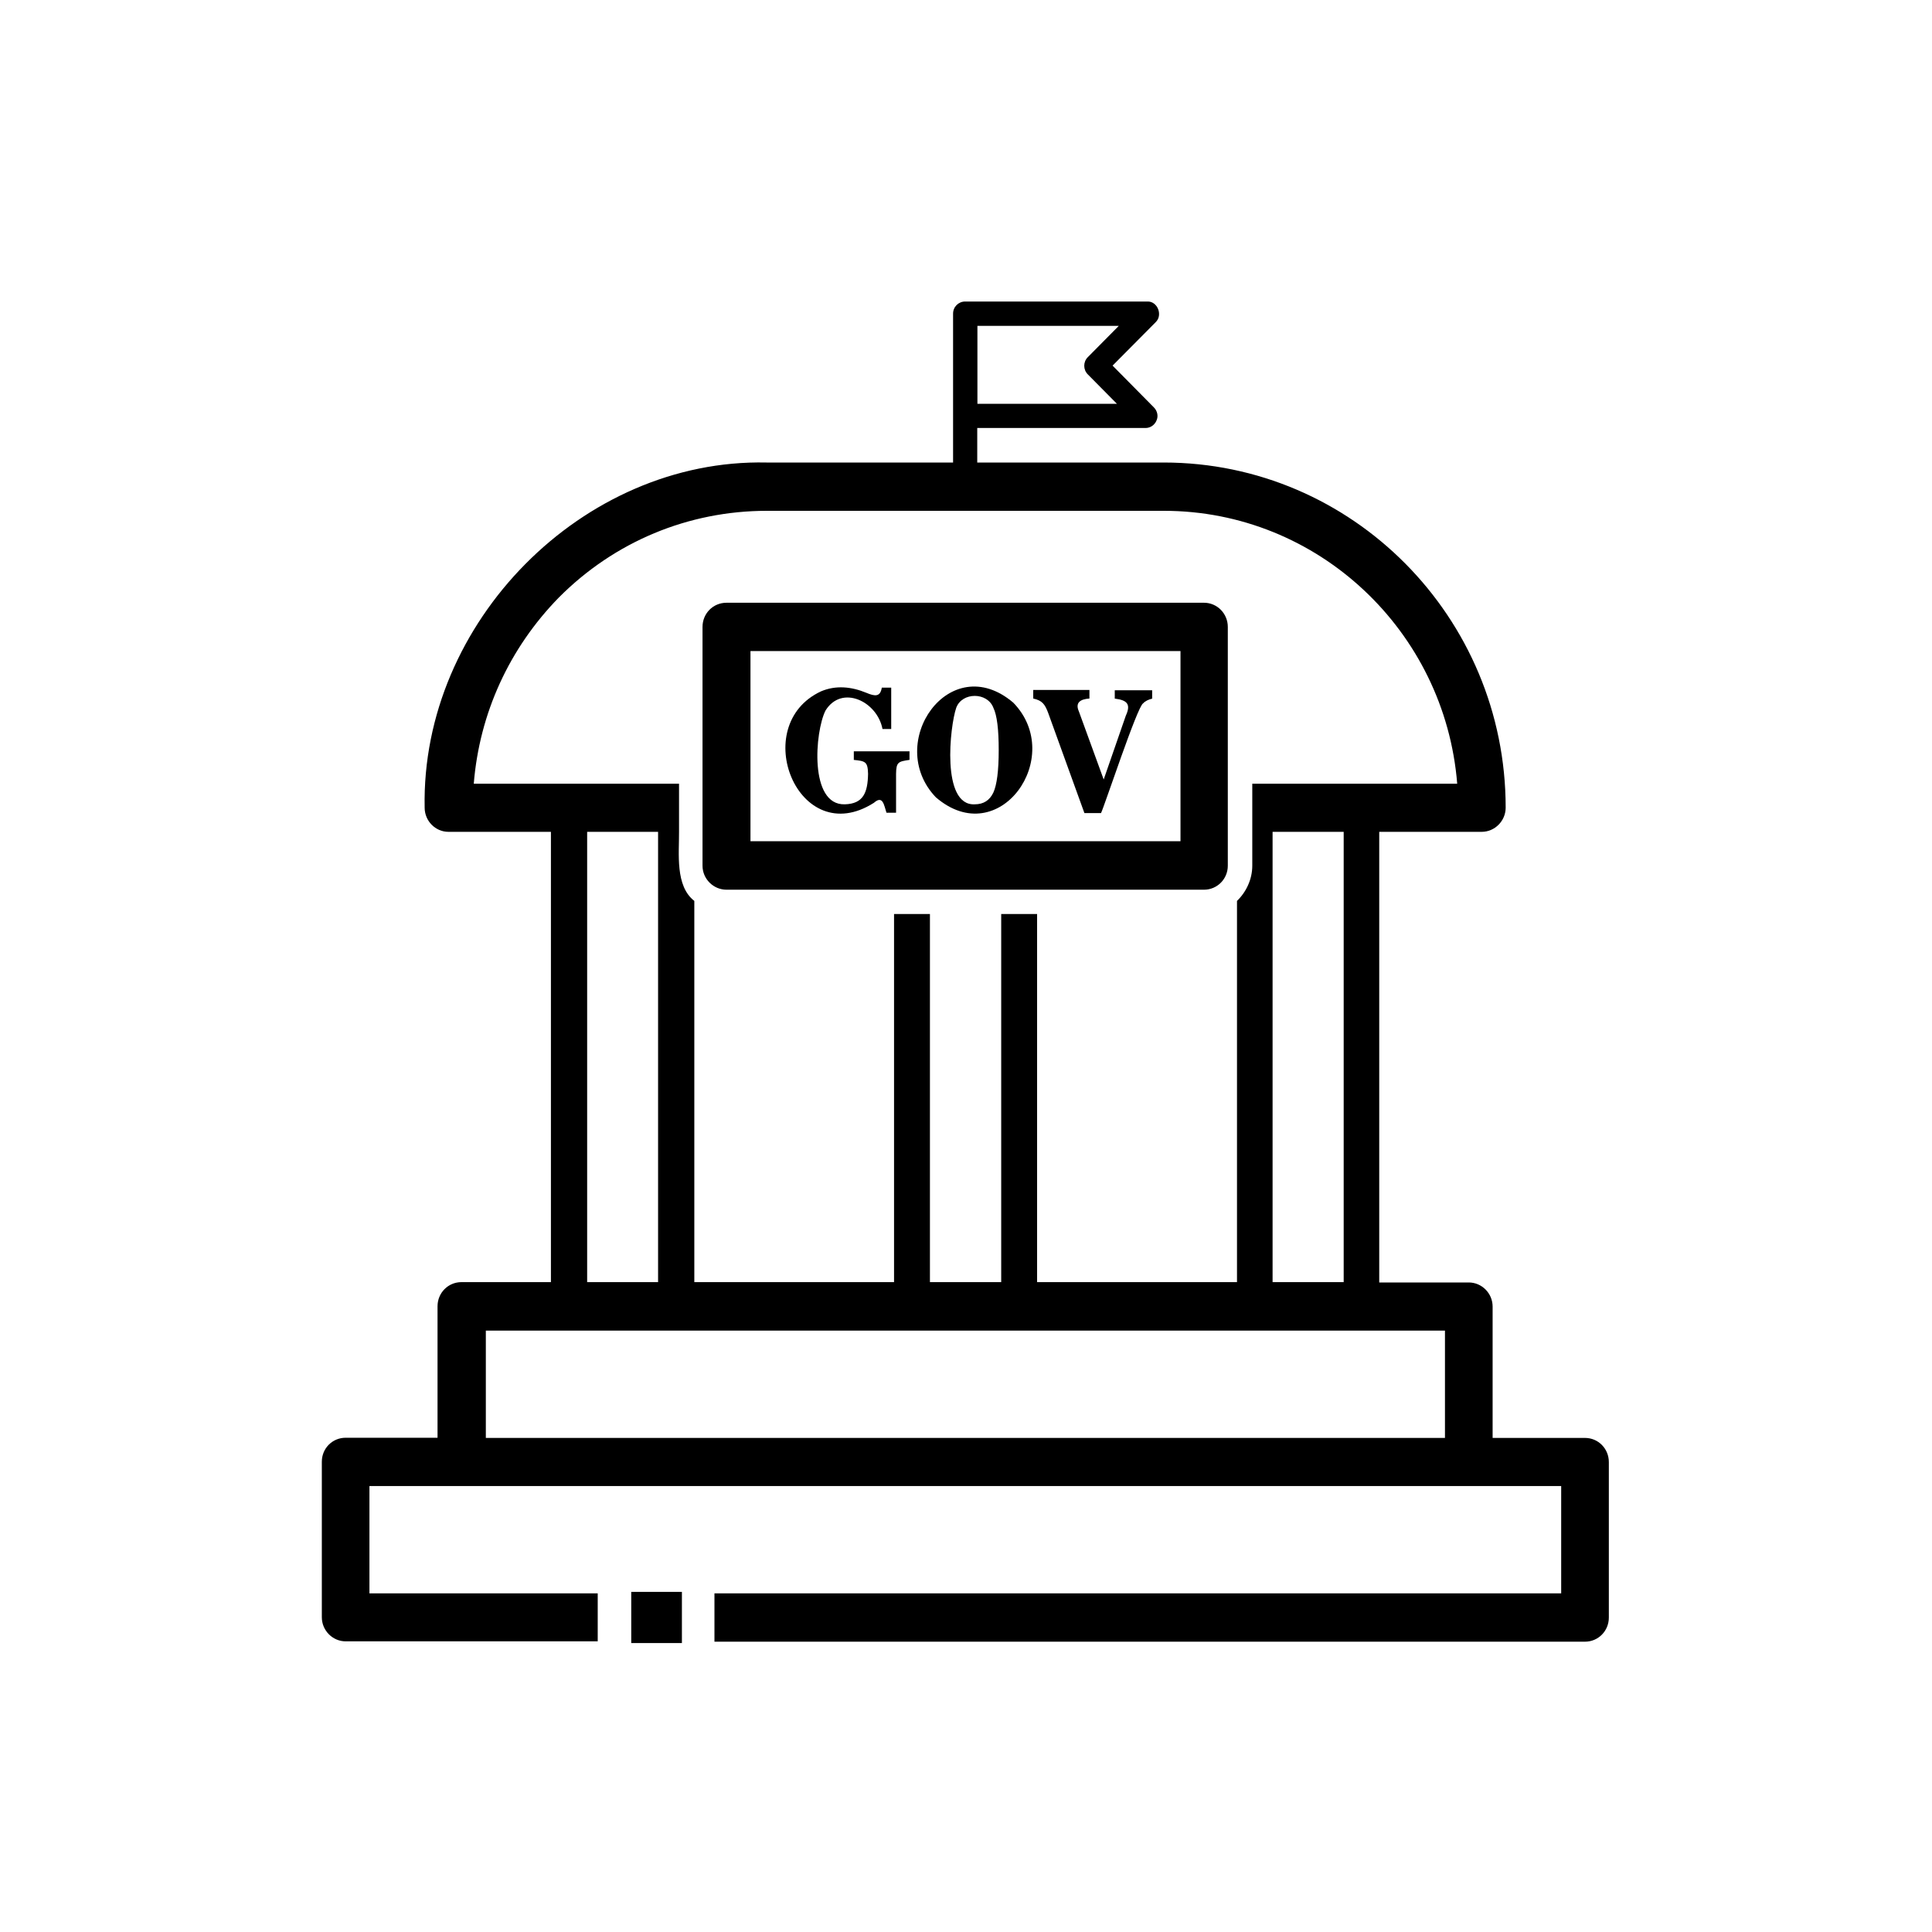 <svg xmlns="http://www.w3.org/2000/svg" xmlns:xlink="http://www.w3.org/1999/xlink" width="60" zoomAndPan="magnify" viewBox="0 0 45 45" height="60" preserveAspectRatio="xMidYMid meet" version="1.0"><defs><clipPath id="8d887052df"><path d="M 7.484 7 L 37.484 7 L 37.484 38.398 L 7.484 38.398 Z M 7.484 7 " clip-rule="nonzero"/></clipPath><clipPath id="cb21ec177c"><path d="M 14 37 L 16 37 L 16 38.398 L 14 38.398 Z M 14 37 " clip-rule="nonzero"/></clipPath></defs><g clip-path="url(#8d887052df)"><path fill="#000000" d="M 36.918 33.492 L 34.766 33.492 L 34.766 30.434 C 34.766 30.121 34.512 29.871 34.211 29.871 L 32.125 29.871 L 32.125 19.375 L 34.512 19.375 C 34.816 19.375 35.07 19.121 35.07 18.812 C 35.07 14.375 31.496 10.773 27.105 10.773 L 22.762 10.773 L 22.762 9.969 L 26.68 9.969 C 26.797 9.969 26.895 9.898 26.938 9.793 C 26.984 9.691 26.957 9.57 26.875 9.488 L 25.914 8.516 L 26.918 7.504 C 27.09 7.34 26.961 7.012 26.723 7.023 C 26.723 7.023 22.48 7.023 22.48 7.023 C 22.324 7.023 22.199 7.148 22.199 7.305 L 22.199 10.773 L 17.852 10.773 C 13.578 10.68 9.805 14.492 9.891 18.812 C 9.891 19.121 10.141 19.375 10.445 19.375 L 12.832 19.375 L 12.832 29.863 L 10.75 29.863 C 10.438 29.863 10.191 30.113 10.191 30.426 L 10.191 33.488 L 8.051 33.488 C 7.742 33.488 7.496 33.734 7.496 34.047 L 7.496 37.668 C 7.496 37.98 7.75 38.23 8.051 38.23 L 13.922 38.23 L 13.922 37.113 L 8.605 37.113 L 8.605 34.613 L 36.363 34.613 L 36.363 37.113 L 16.641 37.113 L 16.641 38.238 L 36.918 38.238 C 37.227 38.238 37.473 37.988 37.473 37.676 L 37.473 34.055 C 37.473 33.742 37.227 33.492 36.918 33.492 Z M 22.766 7.59 L 26.059 7.59 L 25.336 8.32 C 25.227 8.43 25.227 8.609 25.336 8.719 L 26.016 9.406 L 22.766 9.406 Z M 31.297 29.863 L 29.641 29.863 L 29.641 19.375 L 31.297 19.375 Z M 13.016 13.918 C 14.309 12.617 16.031 11.898 17.863 11.898 L 27.109 11.898 C 30.699 11.898 33.656 14.699 33.941 18.254 L 29.168 18.254 C 29.168 18.762 29.168 19.66 29.168 20.164 C 29.168 20.48 29.027 20.777 28.812 20.984 L 28.812 29.863 L 24.156 29.863 L 24.156 21.289 L 23.32 21.289 L 23.32 29.863 L 21.66 29.863 L 21.66 21.289 L 20.824 21.289 L 20.824 29.863 L 16.172 29.863 L 16.172 20.984 C 15.723 20.637 15.82 19.879 15.816 19.375 C 15.816 19.375 15.816 18.398 15.816 18.398 L 15.816 18.254 L 11.035 18.254 C 11.168 16.617 11.859 15.102 13.016 13.918 Z M 13.676 19.375 L 15.328 19.375 L 15.328 29.863 L 13.676 29.863 Z M 11.316 33.492 L 11.316 30.992 L 33.656 30.992 L 33.656 33.492 Z M 11.316 33.492 " fill-opacity="1" fill-rule="nonzero"/></g><path fill="#000000" d="M 16.922 20.723 L 28.043 20.723 C 28.352 20.723 28.598 20.473 28.598 20.164 L 28.598 14.602 C 28.598 14.289 28.348 14.039 28.043 14.039 L 16.922 14.039 C 16.609 14.039 16.363 14.289 16.363 14.602 L 16.363 20.164 C 16.363 20.473 16.617 20.723 16.922 20.723 Z M 17.48 15.164 L 27.496 15.164 L 27.496 19.594 L 17.48 19.594 Z M 17.48 15.164 " fill-opacity="1" fill-rule="nonzero"/><path fill="#000000" d="M 19.879 17.699 C 20.156 17.727 20.211 17.738 20.219 18.023 C 20.211 18.461 20.109 18.723 19.676 18.734 C 18.844 18.758 18.98 17.043 19.227 16.551 C 19.605 15.938 20.434 16.336 20.555 16.98 C 20.555 16.98 20.758 16.98 20.758 16.98 L 20.758 16.016 L 20.539 16.016 C 20.504 16.234 20.383 16.223 20.18 16.137 C 19.828 15.992 19.469 15.957 19.125 16.102 C 17.418 16.895 18.594 19.82 20.355 18.699 C 20.566 18.512 20.59 18.758 20.648 18.93 C 20.648 18.93 20.871 18.93 20.871 18.93 L 20.871 18.023 C 20.875 17.75 20.922 17.738 21.184 17.699 C 21.184 17.699 21.184 17.5 21.184 17.5 L 19.887 17.5 L 19.887 17.699 Z M 19.879 17.699 " fill-opacity="1" fill-rule="nonzero"/><path fill="#000000" d="M 23.602 16.367 C 22.125 15.109 20.59 17.305 21.797 18.57 C 23.27 19.84 24.828 17.629 23.602 16.367 Z M 23.137 18.461 C 23.051 18.641 22.91 18.734 22.703 18.734 C 21.918 18.773 22.125 16.91 22.273 16.484 C 22.41 16.117 22.996 16.117 23.137 16.484 C 23.223 16.66 23.262 16.992 23.262 17.473 C 23.262 17.953 23.219 18.281 23.137 18.461 Z M 23.137 18.461 " fill-opacity="1" fill-rule="nonzero"/><path fill="#000000" d="M 25.973 16.273 C 26.258 16.309 26.344 16.406 26.223 16.668 C 26.223 16.668 25.707 18.156 25.707 18.156 L 25.129 16.57 C 25.039 16.367 25.16 16.285 25.375 16.27 C 25.375 16.27 25.375 16.07 25.375 16.07 L 24.066 16.07 L 24.066 16.27 C 24.27 16.316 24.336 16.395 24.414 16.605 L 25.258 18.938 L 25.645 18.938 C 25.73 18.762 26.492 16.449 26.625 16.383 C 26.676 16.328 26.75 16.293 26.836 16.273 L 26.836 16.078 L 25.965 16.078 L 25.965 16.273 Z M 25.973 16.273 " fill-opacity="1" fill-rule="nonzero"/><g clip-path="url(#cb21ec177c)"><path fill="#000000" d="M 14.703 37.078 L 15.883 37.078 L 15.883 38.27 L 14.703 38.27 Z M 14.703 37.078 " fill-opacity="1" fill-rule="nonzero"/></g></svg>
